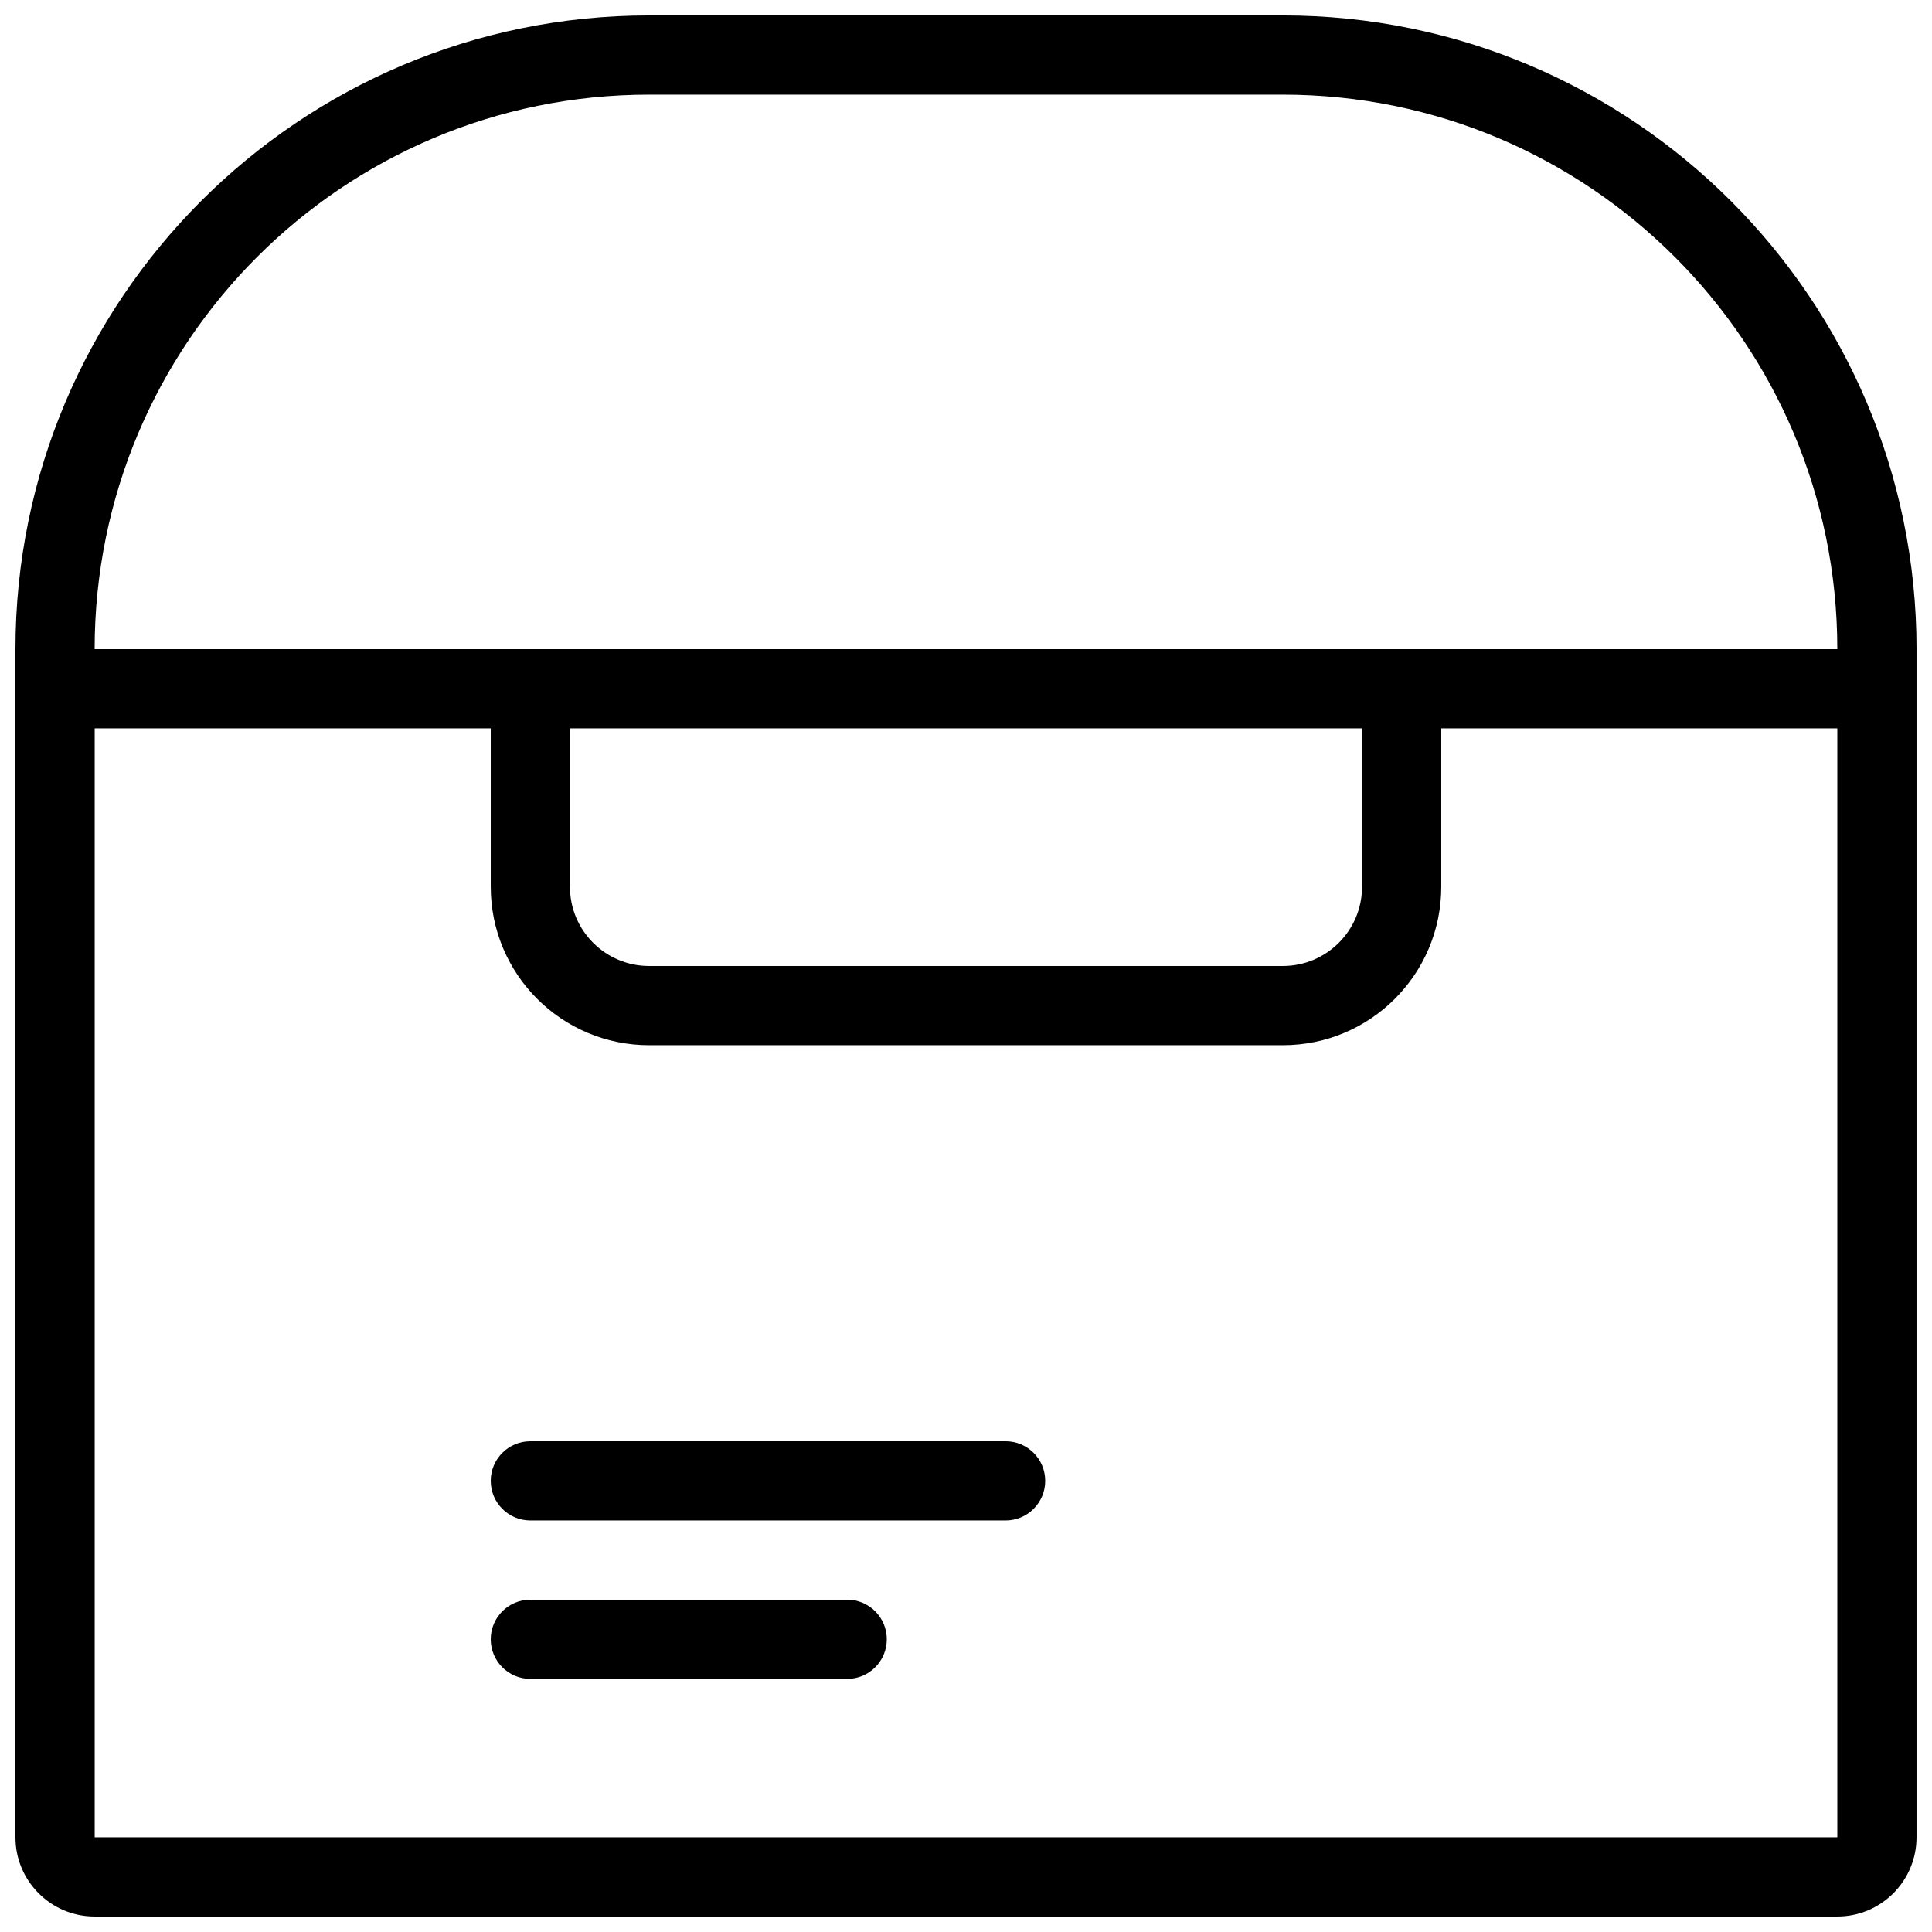 <?xml version="1.0" encoding="UTF-8"?>
<!-- Uploaded to: ICON Repo, www.svgrepo.com, Generator: ICON Repo Mixer Tools -->
<svg width="800px" height="800px" version="1.1" viewBox="144 144 512 512" xmlns="http://www.w3.org/2000/svg">
 <defs>
  <clipPath id="a">
   <path d="m148.09 148.09h503.81v503.81h-503.81z"/>
  </clipPath>
 </defs>
 <g clip-path="url(#a)">
  <path d="m651.9 316.03v314.88c0 11.594-9.398 20.992-20.992 20.992h-461.82c-11.594 0-20.992-9.398-20.992-20.992v-314.88c0-92.75 75.188-167.94 167.94-167.94h167.93c92.75 0 167.94 75.188 167.94 167.94zm-125.95 20.992v41.984c0 23.188-18.797 41.984-41.984 41.984h-167.93c-23.188 0-41.984-18.797-41.984-41.984v-41.984h-104.96v293.89h461.82v-293.89zm-356.86-20.992h461.82c0-81.156-65.789-146.95-146.95-146.95h-167.93c-81.156 0-146.95 65.789-146.95 146.95zm125.95 20.992v41.984c0 11.594 9.398 20.992 20.992 20.992h167.93c11.594 0 20.992-9.398 20.992-20.992v-41.984zm-10.496 230.91h83.969c5.797 0 10.496 4.699 10.496 10.496 0 5.797-4.699 10.496-10.496 10.496h-83.969c-5.797 0-10.496-4.699-10.496-10.496 0-5.797 4.699-10.496 10.496-10.496zm0-41.984h125.95c5.797 0 10.496 4.699 10.496 10.496 0 5.797-4.699 10.496-10.496 10.496h-125.95c-5.797 0-10.496-4.699-10.496-10.496 0-5.797 4.699-10.496 10.496-10.496z"/>
 </g>
</svg>